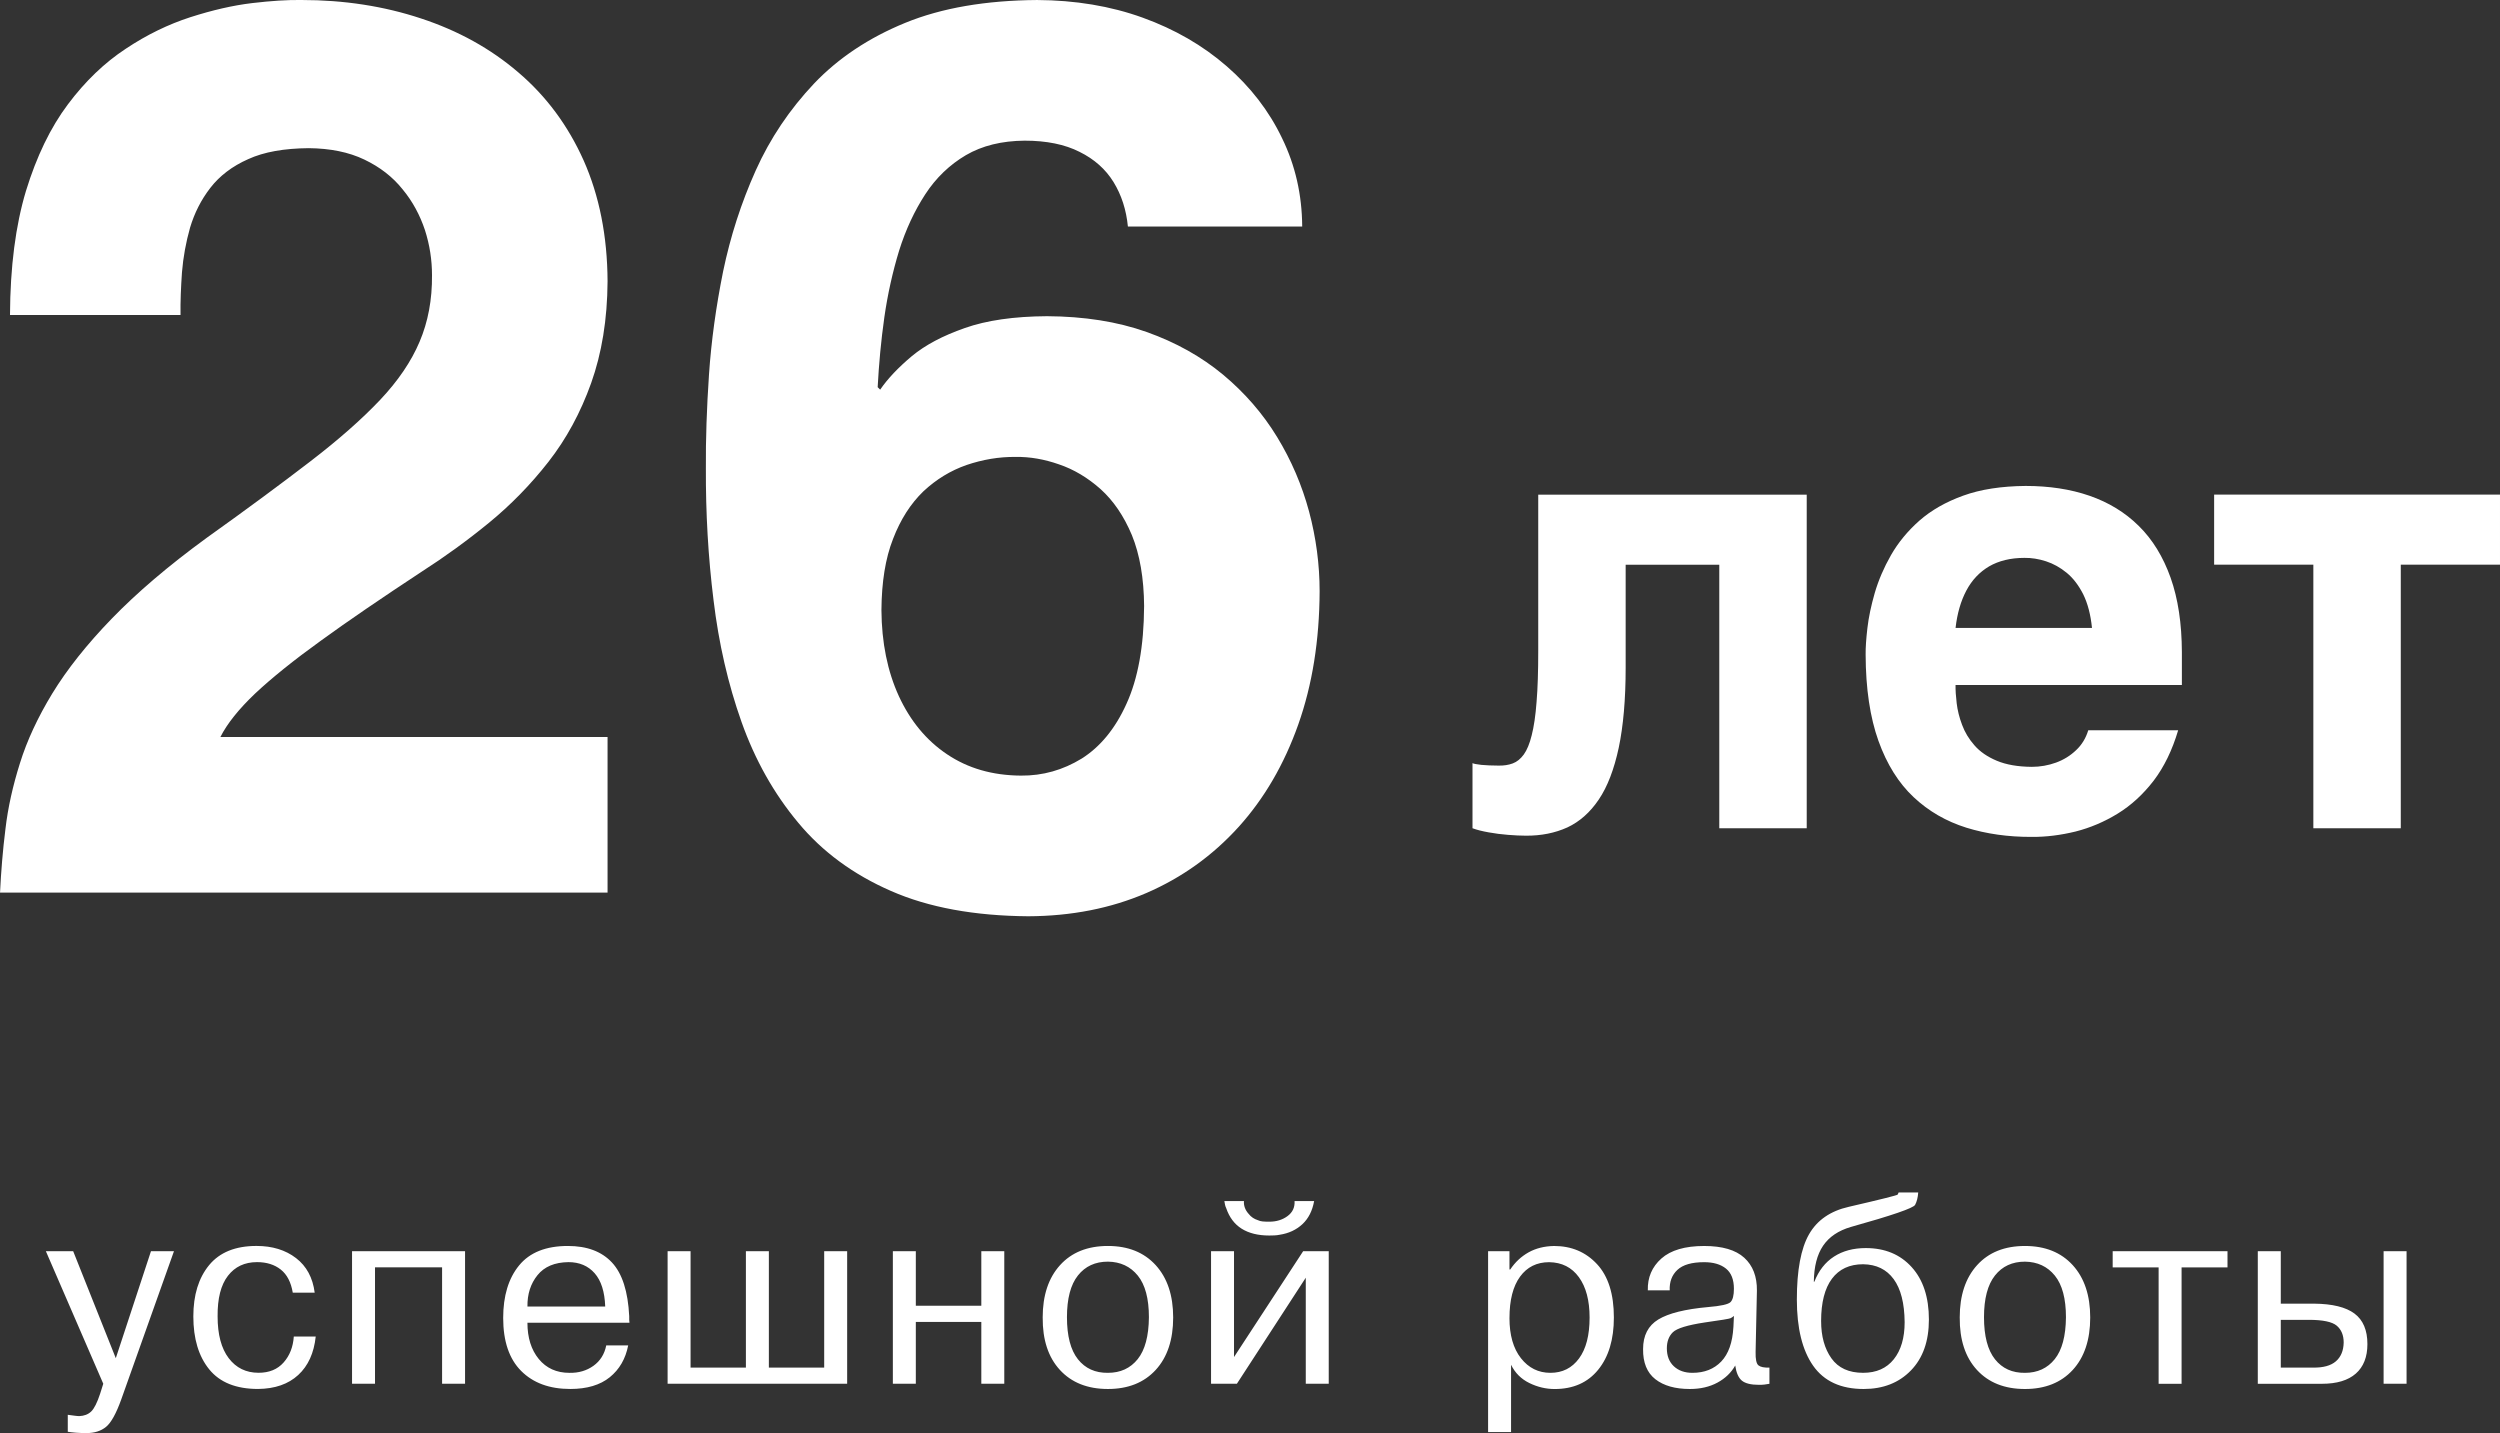 <?xml version="1.0" encoding="UTF-8"?> <svg xmlns="http://www.w3.org/2000/svg" xmlns:xlink="http://www.w3.org/1999/xlink" xml:space="preserve" width="52.382mm" height="30.027mm" style="shape-rendering:geometricPrecision; text-rendering:geometricPrecision; image-rendering:optimizeQuality; fill-rule:evenodd; clip-rule:evenodd" viewBox="0 0 208.256 119.379"><rect x="0" y="0" width="208.256" height="119.379" fill="#333333" stroke="none"/> <defs> <style type="text/css"> .fil0 {fill:white;fill-rule:nonzero} </style> </defs> <g id="Layer_x0020_1">  <path class="fil0" d="M5.646 119.269l0 -1.413c0.232,0.029 0.424,0.054 0.576,0.076 0.152,0.021 0.279,0.033 0.381,0.033 0.406,-0.015 0.736,-0.141 0.989,-0.38 0.253,-0.24 0.503,-0.736 0.75,-1.489l0.261 -0.826 -4.782 -11.043 2.275 0 3.55 8.914 2.931 -8.914 1.916 0 -4.392 12.348c-0.421,1.174 -0.841,1.934 -1.262,2.282 -0.421,0.348 -0.964,0.522 -1.631,0.522 -0.333,0 -0.634,-0.012 -0.902,-0.033 -0.268,-0.021 -0.49,-0.048 -0.663,-0.076l0.002 -0.001zm18.829 -7.935l1.826 0c-0.146,1.376 -0.631,2.446 -1.457,3.206 -0.826,0.761 -1.942,1.149 -3.348,1.164 -1.826,0 -3.181,-0.543 -4.065,-1.631 -0.884,-1.088 -1.326,-2.558 -1.326,-4.413 0,-1.783 0.439,-3.206 1.315,-4.272 0.877,-1.065 2.192,-1.598 3.946,-1.598 1.318,0 2.417,0.338 3.293,1.011 0.877,0.674 1.395,1.634 1.555,2.88l-1.826 0c-0.146,-0.869 -0.478,-1.51 -1,-1.924 -0.522,-0.413 -1.181,-0.619 -1.979,-0.619 -1.029,0 -1.837,0.381 -2.423,1.141 -0.588,0.761 -0.874,1.888 -0.859,3.381 0,1.508 0.308,2.667 0.924,3.479 0.616,0.811 1.446,1.217 2.489,1.217 0.884,0 1.58,-0.286 2.086,-0.859 0.507,-0.572 0.79,-1.293 0.848,-2.163l0.002 0zm6.764 -5.761l0 9.696 -1.913 0 0 -11.043 9.414 0 0 11.043 -1.913 0 0 -9.696 -5.587 0 -0.001 0zm19.264 6.501l1.826 0c-0.217,1.116 -0.728,2 -1.533,2.653 -0.805,0.652 -1.902,0.978 -3.293,0.978 -1.725,0 -3.087,-0.5 -4.087,-1.5 -1,-1 -1.5,-2.471 -1.5,-4.413 0,-1.84 0.442,-3.3 1.326,-4.38 0.884,-1.08 2.239,-1.62 4.065,-1.62 1.595,0 2.818,0.46 3.674,1.381 0.855,0.92 1.333,2.409 1.434,4.468 0,0.116 0,0.217 0,0.305 0,0.087 0.007,0.167 0.021,0.24l-8.5 0c0,1.247 0.315,2.254 0.945,3.022 0.631,0.768 1.482,1.153 2.555,1.153 0.768,0.015 1.434,-0.181 2,-0.586 0.565,-0.406 0.92,-0.97 1.065,-1.696l0 -0.003zm-6.566 -3.239l6.478 0c-0.043,-1.232 -0.338,-2.156 -0.881,-2.772 -0.543,-0.616 -1.272,-0.924 -2.184,-0.924 -1.145,0.015 -2.004,0.376 -2.577,1.087 -0.573,0.71 -0.851,1.58 -0.836,2.608l0 0.001zm13.589 5.087l4.609 0 0 -9.696 1.913 0 0 9.696 4.609 0 0 -9.696 1.913 0 0 11.043 -14.957 0 0 -11.043 1.913 0 0 9.696 0.002 0zm18.764 -3.804l0 5.152 -1.913 0 0 -11.043 1.913 0 0 4.544 5.456 0 0 -4.544 1.913 0 0 11.043 -1.913 0 0 -5.152 -5.456 0zm10.568 -0.369c0,-1.841 0.482,-3.293 1.446,-4.359 0.964,-1.065 2.294,-1.598 3.989,-1.598 1.681,0 3.007,0.533 3.979,1.598 0.97,1.066 1.456,2.519 1.456,4.359 0,1.855 -0.485,3.312 -1.456,4.37 -0.972,1.058 -2.297,1.587 -3.979,1.587 -1.696,0 -3.029,-0.53 -4,-1.587 -0.972,-1.058 -1.449,-2.515 -1.434,-4.37zm2.022 -0.021c0,1.565 0.305,2.732 0.914,3.501 0.609,0.768 1.442,1.145 2.5,1.131 1.043,0 1.869,-0.381 2.479,-1.141 0.609,-0.761 0.92,-1.924 0.934,-3.489 0,-1.55 -0.308,-2.706 -0.924,-3.468 -0.616,-0.761 -1.446,-1.149 -2.489,-1.164 -1.058,0 -1.891,0.384 -2.5,1.153 -0.609,0.768 -0.914,1.927 -0.914,3.479l-0 -0.001zm13.915 3.319l5.761 -8.819 2.131 0 0 11.043 -1.913 0 0 -8.834 -5.739 8.834 -2.152 0 0 -11.043 1.913 0 0 8.819zm5.044 -12.993l1.631 0c-0.146,0.811 -0.472,1.454 -0.978,1.924 -0.507,0.47 -1.137,0.765 -1.891,0.88 -0.144,0.029 -0.29,0.048 -0.434,0.054 -0.146,0.007 -0.29,0.01 -0.435,0.01 -0.928,0 -1.692,-0.189 -2.294,-0.565 -0.601,-0.376 -1.032,-0.949 -1.293,-1.717 -0.043,-0.087 -0.076,-0.182 -0.098,-0.283 -0.021,-0.101 -0.04,-0.204 -0.054,-0.305l1.631 0c-0.015,0.189 0.01,0.373 0.076,0.555 0.065,0.181 0.171,0.351 0.315,0.511 0.101,0.131 0.217,0.239 0.348,0.326 0.131,0.087 0.268,0.152 0.413,0.196 0.116,0.058 0.25,0.094 0.402,0.109 0.152,0.015 0.336,0.021 0.555,0.021 0.594,0 1.101,-0.156 1.522,-0.467 0.421,-0.311 0.616,-0.728 0.586,-1.25l-0 0zm16.12 4.175l1.783 0 0 1.522 0.065 0c0.406,-0.609 0.914,-1.083 1.522,-1.424 0.609,-0.341 1.318,-0.518 2.13,-0.533 1.449,0 2.641,0.503 3.577,1.512 0.935,1.007 1.403,2.489 1.403,4.446 0,1.826 -0.434,3.276 -1.305,4.348 -0.869,1.073 -2.08,1.609 -3.63,1.609 -0.725,0 -1.427,-0.167 -2.108,-0.5 -0.682,-0.333 -1.189,-0.841 -1.522,-1.522l0 5.609 -1.913 0 0 -15.066 -0.001 -0.001zm1.783 5.566c0,1.421 0.319,2.537 0.957,3.348 0.638,0.811 1.456,1.217 2.457,1.217 1,0 1.793,-0.399 2.38,-1.196 0.588,-0.797 0.881,-1.935 0.881,-3.413 0,-1.421 -0.297,-2.54 -0.891,-3.358 -0.594,-0.819 -1.421,-1.235 -2.479,-1.25 -1.029,0 -1.837,0.402 -2.424,1.206 -0.586,0.805 -0.88,1.954 -0.88,3.446l-0.001 -0.001zm13.351 -2.305l-1.826 0c-0.029,-1.072 0.348,-1.956 1.131,-2.653 0.782,-0.695 1.971,-1.043 3.565,-1.043 1.507,0 2.62,0.326 3.337,0.978 0.717,0.652 1.068,1.565 1.055,2.739l-0.109 5.109c-0.015,0.609 0.065,0.982 0.24,1.12 0.174,0.138 0.478,0.199 0.912,0.185l0 1.348c-0.159,0.029 -0.3,0.051 -0.424,0.065 -0.123,0.015 -0.272,0.021 -0.446,0.021 -0.667,0 -1.141,-0.116 -1.424,-0.348 -0.283,-0.232 -0.467,-0.652 -0.555,-1.262 -0.333,0.594 -0.826,1.069 -1.479,1.424 -0.652,0.355 -1.421,0.533 -2.305,0.533 -1.217,0 -2.174,-0.272 -2.87,-0.815 -0.695,-0.543 -1.036,-1.381 -1.022,-2.511 0,-1.131 0.424,-1.952 1.272,-2.467 0.848,-0.515 2.229,-0.859 4.142,-1.032 1.058,-0.087 1.681,-0.225 1.869,-0.413 0.189,-0.189 0.283,-0.558 0.283,-1.109 0,-0.768 -0.221,-1.33 -0.663,-1.685 -0.442,-0.355 -1.047,-0.532 -1.815,-0.532 -1.029,0 -1.772,0.213 -2.229,0.641 -0.457,0.427 -0.671,0.997 -0.641,1.706l0 0zm5.305 3.065l0.043 -0.934c-0.087,0.073 -0.177,0.134 -0.272,0.185 -0.094,0.05 -0.815,0.171 -2.163,0.359 -1.434,0.217 -2.319,0.489 -2.653,0.815 -0.333,0.326 -0.5,0.772 -0.5,1.337 0,0.638 0.196,1.137 0.586,1.5 0.391,0.363 0.906,0.543 1.543,0.543 1,0 1.8,-0.315 2.403,-0.945 0.601,-0.631 0.939,-1.583 1.011,-2.859zm13.763 -11.217l1.631 0c-0.029,0.421 -0.116,0.765 -0.26,1.032 -0.146,0.268 -1.927,0.881 -5.349,1.838 -1.043,0.305 -1.815,0.826 -2.315,1.565 -0.5,0.739 -0.757,1.739 -0.772,3l0.043 0c0.363,-0.928 0.909,-1.626 1.641,-2.098 0.732,-0.472 1.613,-0.707 2.641,-0.707 1.595,0 2.87,0.528 3.827,1.587 0.957,1.058 1.434,2.514 1.434,4.37 0,1.798 -0.5,3.211 -1.5,4.239 -1,1.03 -2.311,1.543 -3.935,1.543 -1.899,0 -3.301,-0.646 -4.206,-1.935 -0.906,-1.29 -1.359,-3.13 -1.359,-5.522 0,-2.434 0.338,-4.242 1.011,-5.424 0.674,-1.181 1.779,-1.946 3.315,-2.294 2.696,-0.623 4.054,-0.964 4.076,-1.022 0.021,-0.058 0.048,-0.116 0.076,-0.174l0 0.002zm-6.457 10.717c0,1.26 0.286,2.294 0.859,3.098 0.572,0.805 1.452,1.206 2.641,1.206 1.101,0 1.952,-0.376 2.555,-1.131 0.601,-0.753 0.902,-1.783 0.902,-3.087 -0.015,-1.58 -0.319,-2.775 -0.914,-3.587 -0.594,-0.811 -1.442,-1.224 -2.544,-1.239 -1.131,0 -1.996,0.402 -2.598,1.207 -0.601,0.805 -0.902,1.982 -0.902,3.532l0 -0zm11.546 -0.305c0,-1.841 0.482,-3.293 1.446,-4.359 0.964,-1.065 2.294,-1.598 3.989,-1.598 1.681,0 3.007,0.533 3.979,1.598 0.97,1.066 1.456,2.519 1.456,4.359 0,1.855 -0.485,3.312 -1.456,4.37 -0.972,1.058 -2.297,1.587 -3.979,1.587 -1.696,0 -3.029,-0.53 -4,-1.587 -0.972,-1.058 -1.449,-2.515 -1.434,-4.37zm2.022 -0.021c0,1.565 0.305,2.732 0.914,3.501 0.609,0.768 1.442,1.145 2.5,1.131 1.043,0 1.869,-0.381 2.479,-1.141 0.609,-0.761 0.92,-1.924 0.934,-3.489 0,-1.55 -0.308,-2.706 -0.924,-3.468 -0.616,-0.761 -1.446,-1.149 -2.489,-1.164 -1.058,0 -1.891,0.384 -2.5,1.153 -0.609,0.768 -0.914,1.927 -0.914,3.479l-0 -0.001zm14.546 -4.153l-3.827 0 0 -1.348 9.565 0 0 1.348 -3.825 0 0 9.696 -1.913 0 0 -9.696zm8.264 -1.348l1.913 0 0 4.37 2.782 0c1.522,0.015 2.641,0.29 3.358,0.826 0.717,0.536 1.076,1.384 1.076,2.544 0,1.073 -0.323,1.891 -0.967,2.457 -0.644,0.565 -1.583,0.848 -2.815,0.848l-5.349 0 0 -11.043 0.002 -0.001zm1.913 5.718l0 3.979 2.674 0c0.855,0.015 1.492,-0.159 1.913,-0.522 0.421,-0.363 0.638,-0.884 0.652,-1.565 0,-0.609 -0.192,-1.076 -0.576,-1.403 -0.384,-0.326 -1.163,-0.489 -2.337,-0.489l-2.327 0 0 -0.001zm8.565 -5.718l1.913 0 0 11.043 -1.913 0 0 -11.043z"></path> <path class="fil0" d="M199.991 68.994l0 -21.953 8.265 0 0 -5.838 -23.813 0 0 5.838 8.265 0 0 21.953 7.283 0zm-37.088 -16.684c0.138,-1.214 0.439,-2.247 0.904,-3.125 0.465,-0.869 1.093,-1.533 1.894,-2.006 0.81,-0.465 1.782,-0.706 2.936,-0.706 0.586,-0.009 1.188,0.086 1.799,0.284 0.611,0.198 1.188,0.517 1.731,0.964 0.542,0.448 0.999,1.051 1.377,1.8 0.37,0.757 0.611,1.679 0.724,2.789l-11.364 0zm11.054 8.523c-0.198,0.654 -0.534,1.213 -1.016,1.661 -0.474,0.456 -1.033,0.8 -1.67,1.033 -0.646,0.233 -1.318,0.353 -2.015,0.353 -1.17,-0.009 -2.144,-0.181 -2.919,-0.508 -0.783,-0.327 -1.403,-0.757 -1.859,-1.282 -0.465,-0.526 -0.809,-1.102 -1.033,-1.713 -0.233,-0.611 -0.379,-1.214 -0.448,-1.791 -0.069,-0.586 -0.103,-1.094 -0.095,-1.524l18.854 0 0 -2.738c-0.009,-2.385 -0.319,-4.451 -0.939,-6.199 -0.62,-1.739 -1.498,-3.177 -2.643,-4.305 -1.145,-1.137 -2.522,-1.972 -4.115,-2.523 -1.592,-0.551 -3.366,-0.817 -5.32,-0.817 -2.014,0.017 -3.753,0.284 -5.2,0.809 -1.455,0.525 -2.669,1.223 -3.65,2.083 -0.982,0.869 -1.765,1.826 -2.367,2.875 -0.594,1.042 -1.042,2.092 -1.352,3.151 -0.301,1.051 -0.508,2.023 -0.611,2.927 -0.103,0.895 -0.155,1.627 -0.147,2.204 0.009,2.841 0.371,5.243 1.068,7.189 0.697,1.946 1.679,3.513 2.927,4.684 1.257,1.179 2.721,2.023 4.4,2.548 1.67,0.517 3.487,0.775 5.449,0.766 1.197,0.009 2.41,-0.146 3.642,-0.447 1.223,-0.31 2.402,-0.81 3.521,-1.498 1.119,-0.689 2.109,-1.601 2.987,-2.738 0.869,-1.145 1.549,-2.54 2.041,-4.201l-7.49 0zm-45.818 -19.629l0 13.017c0,1.688 -0.043,3.099 -0.138,4.244 -0.086,1.145 -0.224,2.075 -0.405,2.781 -0.173,0.706 -0.396,1.24 -0.663,1.61 -0.266,0.361 -0.568,0.611 -0.921,0.74 -0.353,0.13 -0.74,0.19 -1.179,0.181 -0.551,0 -1.033,-0.026 -1.429,-0.06 -0.405,-0.043 -0.646,-0.095 -0.741,-0.146l0 5.424c0.37,0.138 0.818,0.25 1.351,0.344 0.525,0.095 1.059,0.164 1.61,0.207 0.542,0.043 1.042,0.069 1.481,0.069 1.283,0.009 2.437,-0.224 3.461,-0.689 1.016,-0.474 1.894,-1.248 2.618,-2.325 0.723,-1.067 1.274,-2.505 1.661,-4.313 0.379,-1.799 0.577,-4.021 0.577,-6.672l0 -8.574 7.799 0 0 21.953 7.284 0 0 -27.79 -22.367 0z"></path> <path class="fil0" d="M95.306 50.507c-0.017,3.335 -0.518,6.048 -1.469,8.123 -0.933,2.074 -2.195,3.595 -3.733,4.563 -1.556,0.951 -3.233,1.434 -5.065,1.417 -2.368,-0.017 -4.407,-0.605 -6.152,-1.78 -1.729,-1.159 -3.06,-2.783 -4.01,-4.839 -0.95,-2.075 -1.434,-4.46 -1.452,-7.173 0.018,-2.333 0.329,-4.304 0.969,-5.929 0.622,-1.624 1.468,-2.937 2.523,-3.957 1.072,-1.002 2.264,-1.729 3.595,-2.195 1.331,-0.45 2.696,-0.692 4.113,-0.674 1.159,-0.018 2.369,0.19 3.596,0.622 1.226,0.414 2.385,1.106 3.457,2.057 1.071,0.968 1.935,2.229 2.61,3.836 0.656,1.608 1.002,3.578 1.019,5.93l0 0zm13.171 -31.631c-0.017,-2.645 -0.571,-5.099 -1.677,-7.363 -1.089,-2.282 -2.645,-4.287 -4.615,-5.998 -1.987,-1.729 -4.32,-3.077 -7,-4.045 -2.679,-0.968 -5.617,-1.452 -8.797,-1.469 -4.27,0.034 -7.933,0.656 -10.976,1.901 -3.041,1.244 -5.583,2.938 -7.605,5.065 -2.022,2.143 -3.647,4.546 -4.857,7.242 -1.21,2.696 -2.109,5.496 -2.713,8.4 -0.588,2.921 -0.986,5.79 -1.176,8.59 -0.19,2.818 -0.277,5.41 -0.26,7.796 -0.017,3.733 0.191,7.414 0.639,11.009 0.433,3.595 1.21,6.983 2.334,10.146 1.124,3.163 2.697,5.963 4.719,8.383 2.005,2.419 4.597,4.32 7.726,5.686 3.146,1.383 6.965,2.074 11.441,2.109 3.595,-0.017 6.862,-0.658 9.835,-1.936 2.956,-1.279 5.514,-3.111 7.675,-5.496 2.143,-2.368 3.802,-5.221 4.978,-8.539 1.175,-3.318 1.762,-7.017 1.78,-11.096 0,-2.231 -0.294,-4.46 -0.881,-6.655 -0.588,-2.178 -1.47,-4.252 -2.663,-6.205 -1.192,-1.954 -2.696,-3.682 -4.494,-5.185 -1.814,-1.504 -3.94,-2.697 -6.378,-3.561 -2.436,-0.865 -5.202,-1.297 -8.296,-1.314 -2.748,0.017 -5.029,0.345 -6.845,0.986 -1.832,0.639 -3.301,1.417 -4.424,2.35 -1.106,0.933 -1.988,1.85 -2.627,2.783l-0.208 -0.208c0.104,-1.935 0.277,-3.855 0.554,-5.807 0.277,-1.936 0.691,-3.784 1.227,-5.549 0.552,-1.762 1.279,-3.318 2.178,-4.701 0.899,-1.383 2.04,-2.472 3.388,-3.267 1.364,-0.795 2.99,-1.193 4.891,-1.21 1.832,0 3.354,0.311 4.581,0.934 1.226,0.605 2.178,1.452 2.834,2.523 0.657,1.072 1.055,2.299 1.192,3.699l14.52 0zm-93.439 7.364c-0.017,-1.124 0.034,-2.299 0.121,-3.561 0.103,-1.263 0.328,-2.489 0.674,-3.717 0.363,-1.21 0.916,-2.316 1.694,-3.319 0.761,-0.985 1.814,-1.797 3.146,-2.385 1.313,-0.605 3.007,-0.899 5.046,-0.916 1.781,0.017 3.337,0.328 4.633,0.951 1.297,0.622 2.35,1.434 3.181,2.472 0.846,1.021 1.452,2.161 1.867,3.405 0.397,1.244 0.587,2.489 0.587,3.751 0.018,2.039 -0.328,3.889 -1.036,5.549 -0.692,1.641 -1.798,3.267 -3.284,4.839 -1.504,1.59 -3.439,3.301 -5.826,5.133 -2.385,1.832 -5.255,3.958 -8.624,6.361 -3.198,2.333 -5.826,4.58 -7.916,6.74 -2.075,2.144 -3.716,4.217 -4.943,6.222 -1.21,1.988 -2.109,3.924 -2.696,5.808 -0.588,1.867 -1.003,3.698 -1.21,5.496 -0.225,1.78 -0.363,3.544 -0.45,5.289l50.609 0 0 -12.963 -32.253 0c0.571,-1.125 1.539,-2.333 2.904,-3.631 1.366,-1.279 3.18,-2.747 5.462,-4.39 2.282,-1.659 5.099,-3.578 8.434,-5.773 1.884,-1.21 3.751,-2.559 5.566,-4.045 1.815,-1.487 3.474,-3.181 4.961,-5.082 1.486,-1.901 2.679,-4.096 3.561,-6.568 0.881,-2.472 1.347,-5.289 1.366,-8.469 -0.018,-3.786 -0.692,-7.138 -1.988,-10.06 -1.297,-2.904 -3.111,-5.359 -5.444,-7.346 -2.316,-1.988 -5.013,-3.475 -8.106,-4.494 -3.077,-1.02 -6.397,-1.538 -9.974,-1.538 -1.123,-0.017 -2.489,0.068 -4.096,0.258 -1.607,0.191 -3.318,0.588 -5.151,1.176 -1.815,0.588 -3.612,1.452 -5.376,2.628 -1.762,1.157 -3.37,2.696 -4.822,4.633 -1.452,1.935 -2.609,4.338 -3.491,7.207 -0.865,2.869 -1.314,6.327 -1.331,10.337l14.209 0z"></path> </g> </svg> 